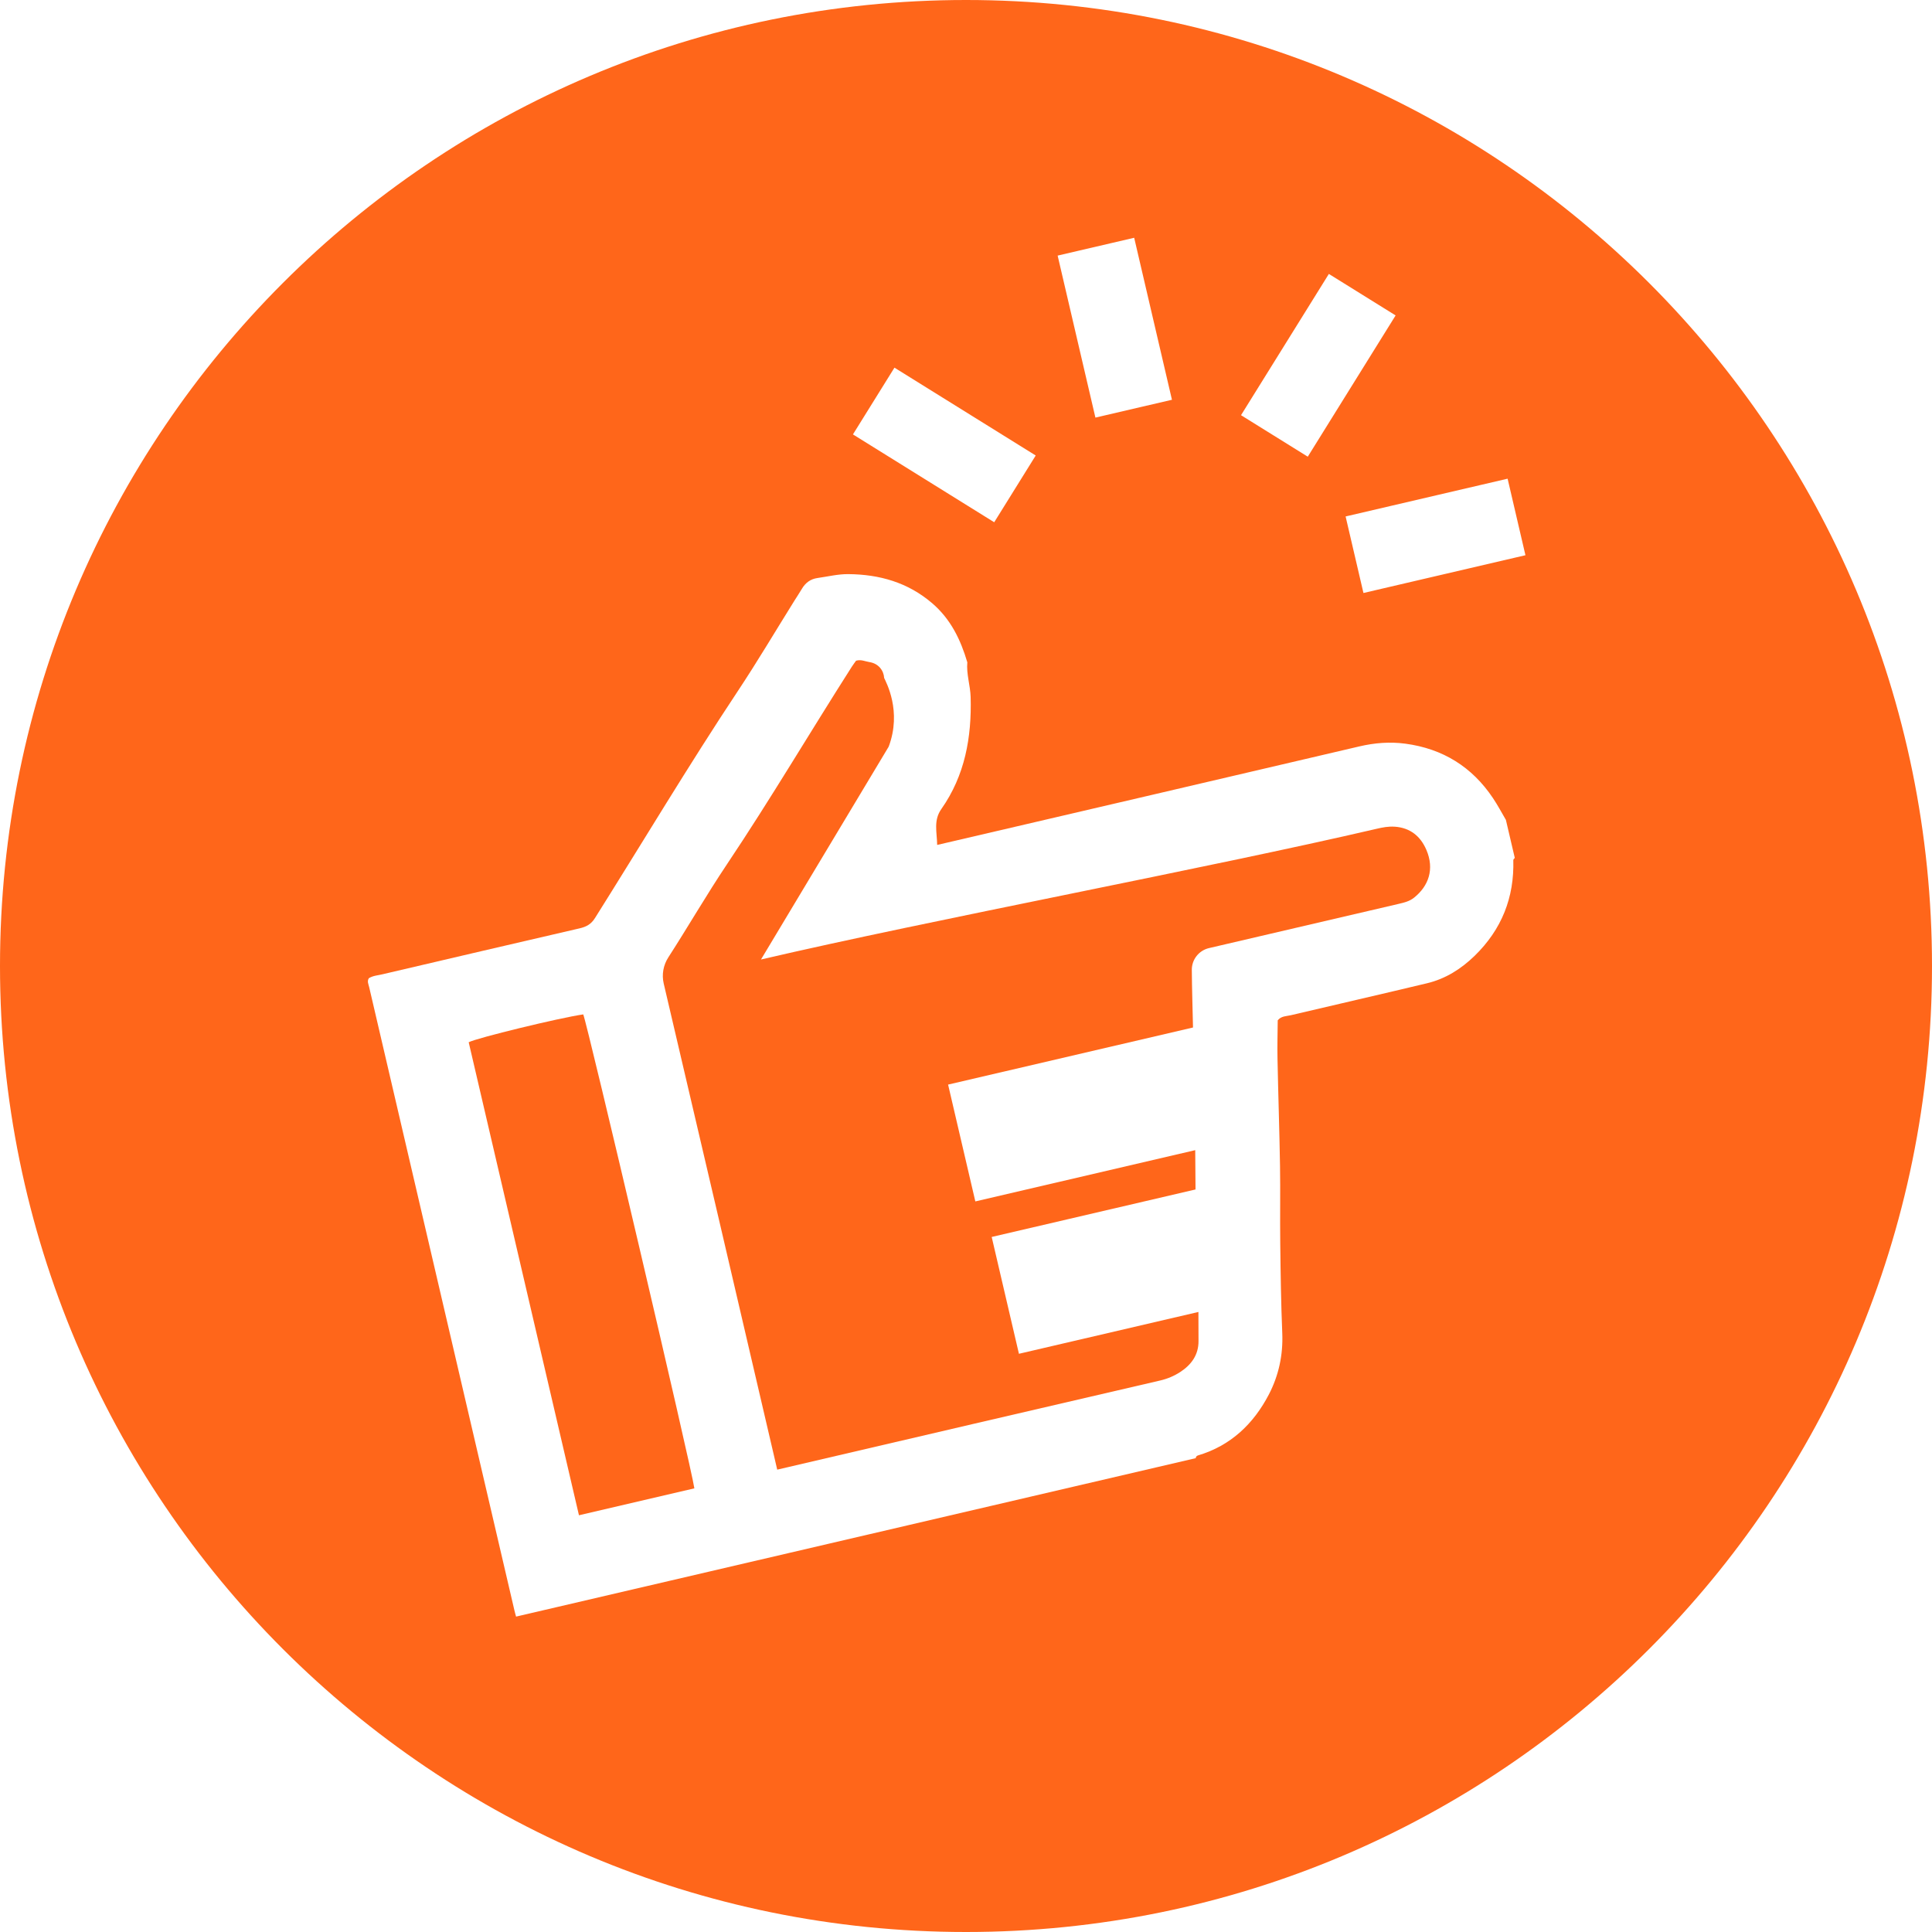 <?xml version="1.0" encoding="UTF-8"?>
<svg id="a" xmlns="http://www.w3.org/2000/svg" width="2.117cm" height="2.117cm" viewBox="0 0 60 60">
  <path d="M14.556,32.369c1.14,4.891,2.28,9.781,3.424,14.689h0c1.196-.279,2.377-.554,3.584-.836-.08-.606-3.327-14.443-3.451-14.719-.735.106-3.304.731-3.558.865Z" fill="#ff661a" />
  <path d="M43.312,25.674c-.197-.014-.374.022-.556.064-5.295,1.233-13.828,2.826-19.123,4.06l3.966-6.61c.416-1.105-.083-2.005-.141-2.134-.013-.228-.173-.45-.46-.493-.131-.02-.256-.088-.412-.042-.039.055-.088.118-.131.185-1.301,2.039-2.53,4.122-3.876,6.133-.634.947-1.206,1.937-1.824,2.896-.155.241-.208.532-.143.811,1.147,4.883,2.283,9.767,3.422,14.652.03.131.061.263.103.445.146-.034.25-.058.353-.082,3.846-.897,7.692-1.796,11.539-2.686.229-.053.439-.143.626-.265.339-.222.57-.527.566-.965-.003-.299-.004-.599-.003-.899l-5.574,1.299-.846-3.628,6.33-1.475c-.004-.407-.008-.814-.009-1.221l-6.829,1.592-.846-3.628,7.606-1.773c-.012-.597-.033-1.193-.037-1.79-.002-.322.22-.603.534-.676,1.962-.457,3.925-.914,5.888-1.373.169-.04.334-.076.481-.194h0c.451-.36.638-.885.382-1.482-.179-.418-.494-.687-.984-.722Z" fill="#ff661a" />
  <path d="M30,0C13.431,0,0,13.431,0,30s13.431,30,30,30,30-13.431,30-30S46.569,0,30,0ZM41.269,8.507l2.073,1.289-2.728,4.387-2.073-1.289,2.728-4.387ZM35.223,7.384l1.173,5.031-2.377.554-1.173-5.031,2.377-.554ZM27.778,11.418l4.387,2.728-1.289,2.073-4.387-2.728,1.289-2.073ZM46.997,26.708c.034,1.167-.363,2.159-1.199,2.974-.421.409-.906.717-1.48.854-1.408.337-2.819.66-4.227.992-.14.033-.301.023-.41.159-.003.397-.016.796-.007,1.195.022,1.107.06,2.214.078,3.321.013.8-.003,1.6.007,2.4.011.934.024,1.868.063,2.8.028.677-.111,1.316-.417,1.905-.477.914-1.184,1.589-2.199,1.891-.04.011-.068.041-.072.086-7.036,1.64-14.071,3.28-21.107,4.92-.018-.065-.037-.13-.052-.196-1.503-6.451-3.008-12.901-4.51-19.352-.02-.089-.071-.179-.011-.277.128-.08.279-.089.421-.122,2.04-.478,4.082-.955,6.124-1.427.206-.048.356-.124.478-.319,1.482-2.356,2.908-4.747,4.448-7.067.605-.912,1.163-1.856,1.743-2.785.079-.126.162-.25.238-.378.11-.185.267-.301.482-.331.319-.045.638-.124.956-.121.966.008,1.85.256,2.606.904.577.495.883,1.132,1.091,1.835-.033.365.092.713.103,1.076.035,1.254-.176,2.437-.91,3.481-.247.351-.138.707-.129,1.114.181-.042.322-.075.465-.108,4.215-.983,8.43-1.963,12.643-2.951.477-.112.951-.15,1.435-.085,1.159.156,2.068.719,2.718,1.691.146.217.268.449.4.674v-.002c.093.395.185.79.277,1.185-.016.02-.044.041-.044.061ZM42.343,18.416l-.554-2.377,5.031-1.173.554,2.377-5.031,1.173Z" fill="#ff661a" />
</svg>